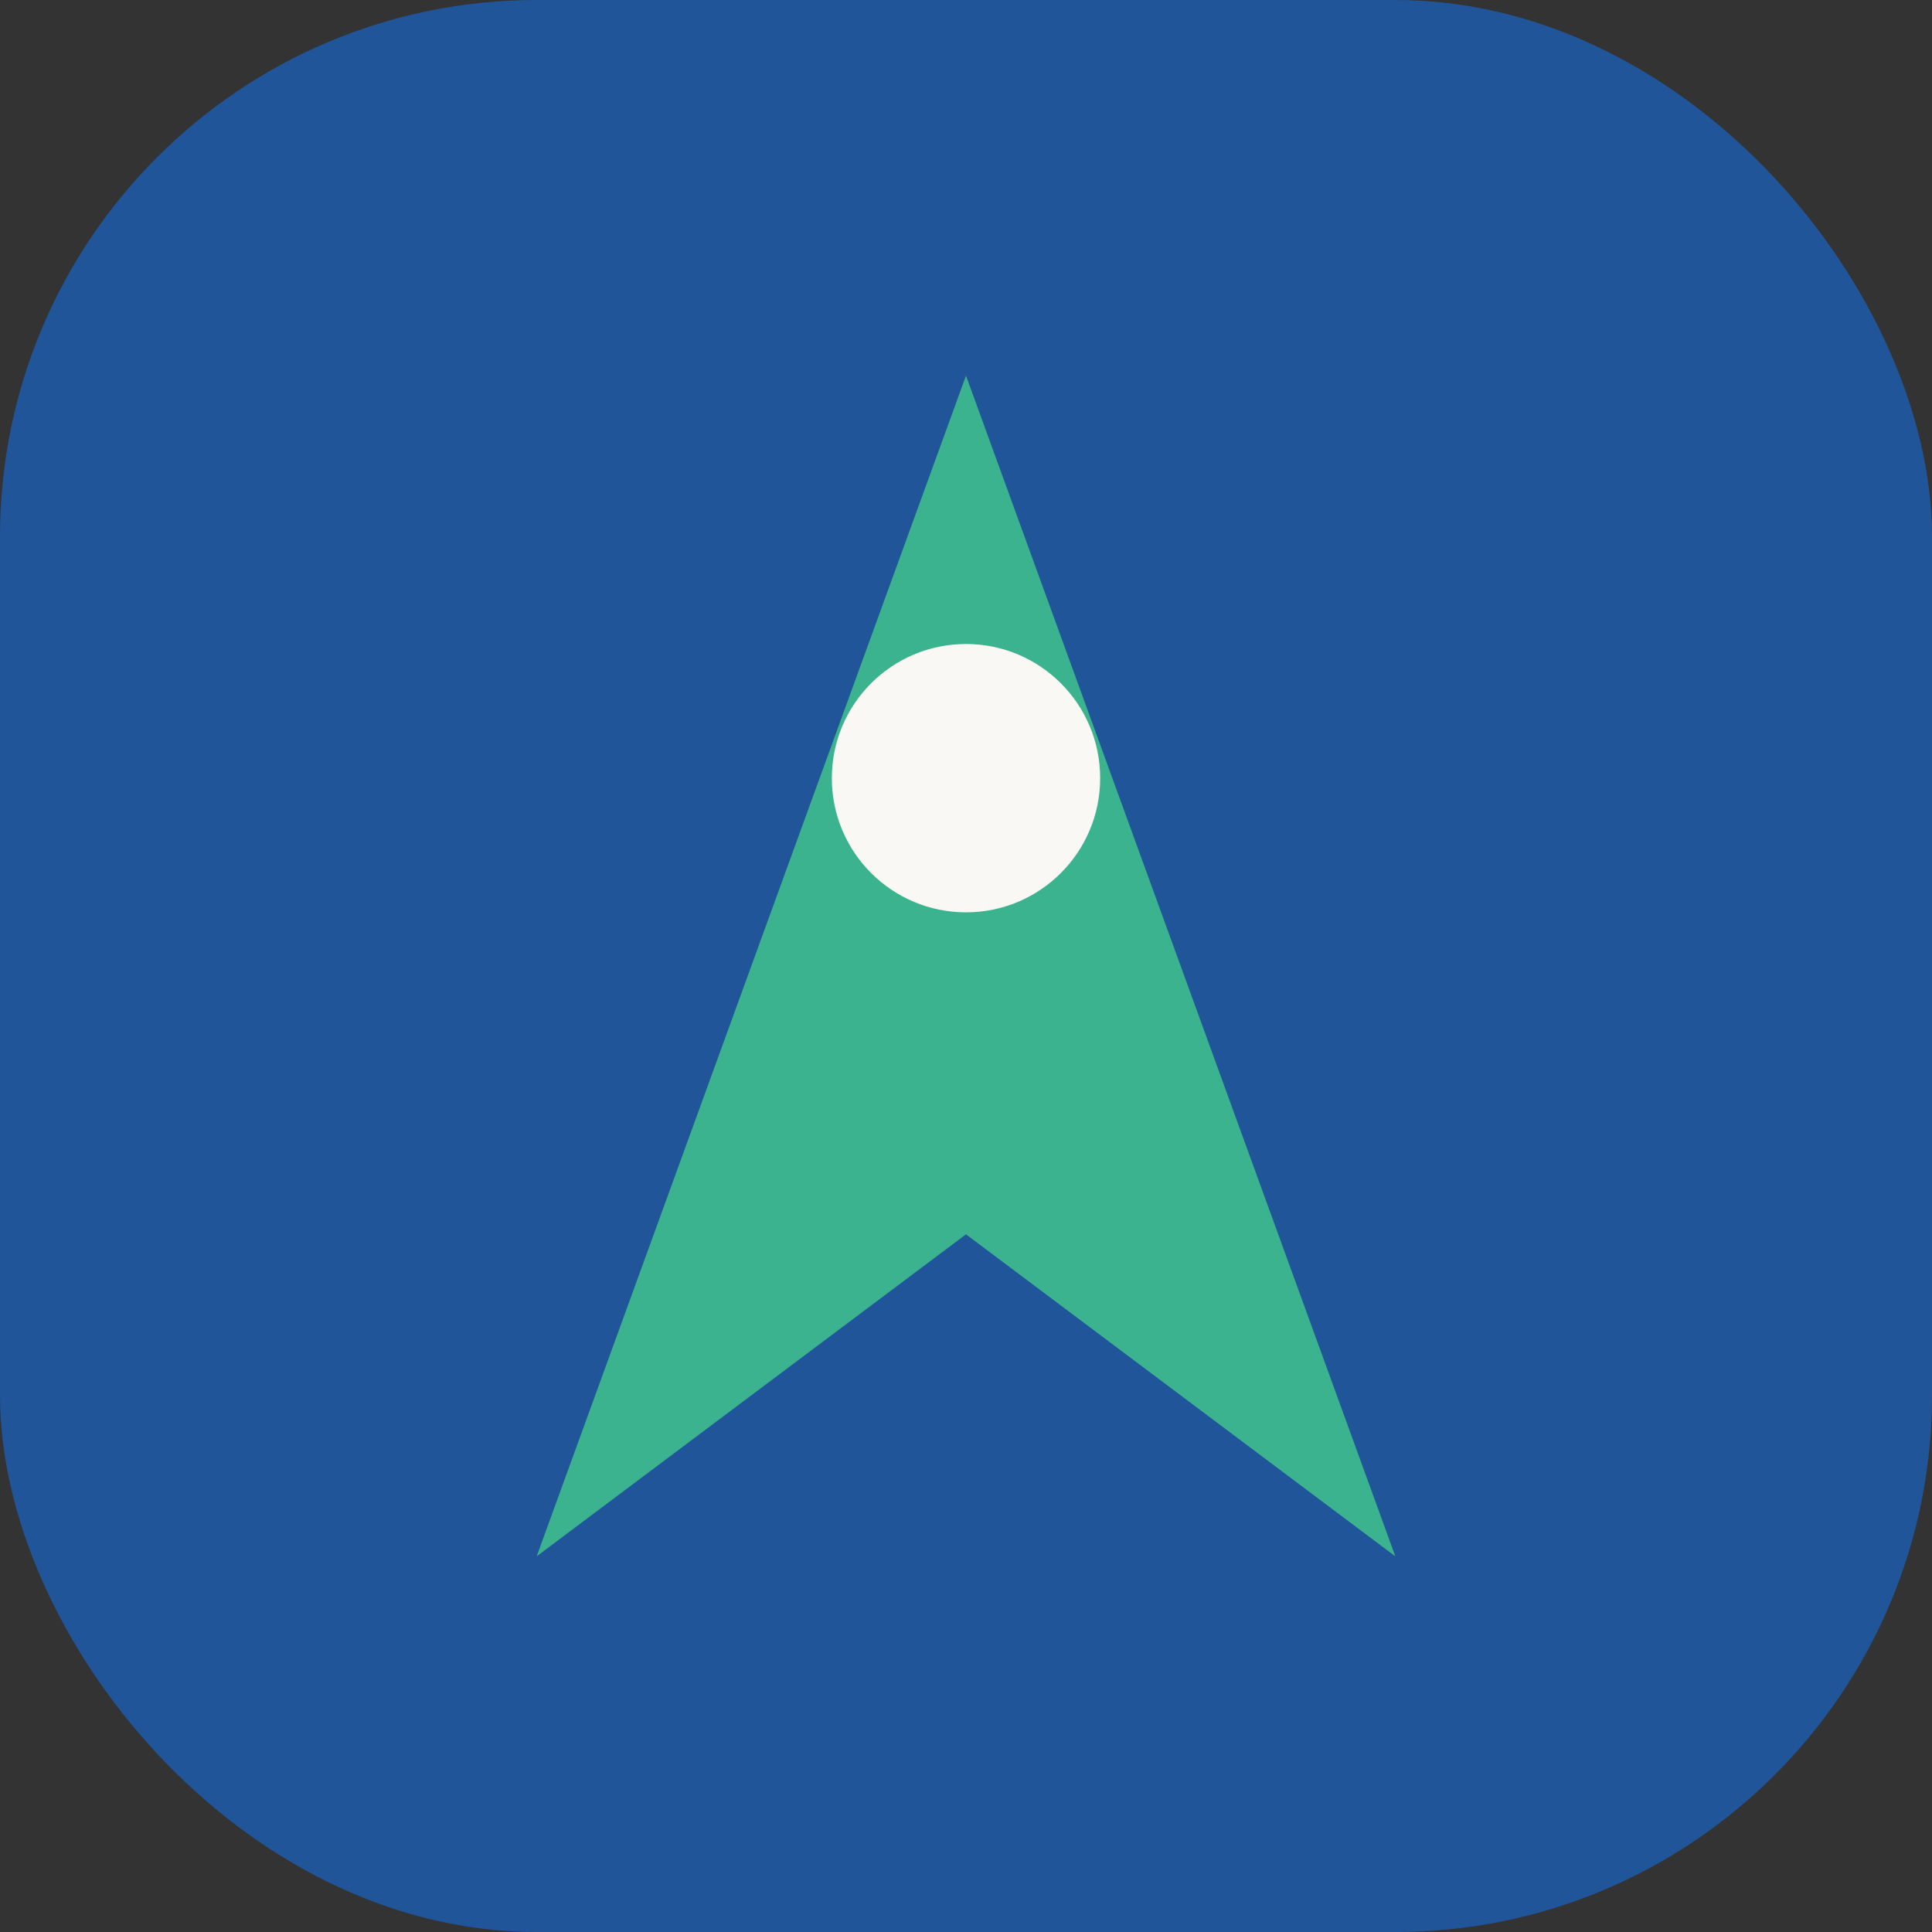 <?xml version="1.0" encoding="UTF-8"?>
<svg xmlns="http://www.w3.org/2000/svg" width="36" height="36" viewBox="0 0 36 36"><rect x="0" y="0" width="36" height="36" fill="#333333" stroke="none"/><rect width="36" height="36" rx="10" fill="#20559a"/><polygon points="18,7 26,29 18,23 10,29" fill="#3bb38e"/><circle cx="18" cy="14.5" r="2.5" fill="#faf8f4"/></svg>
